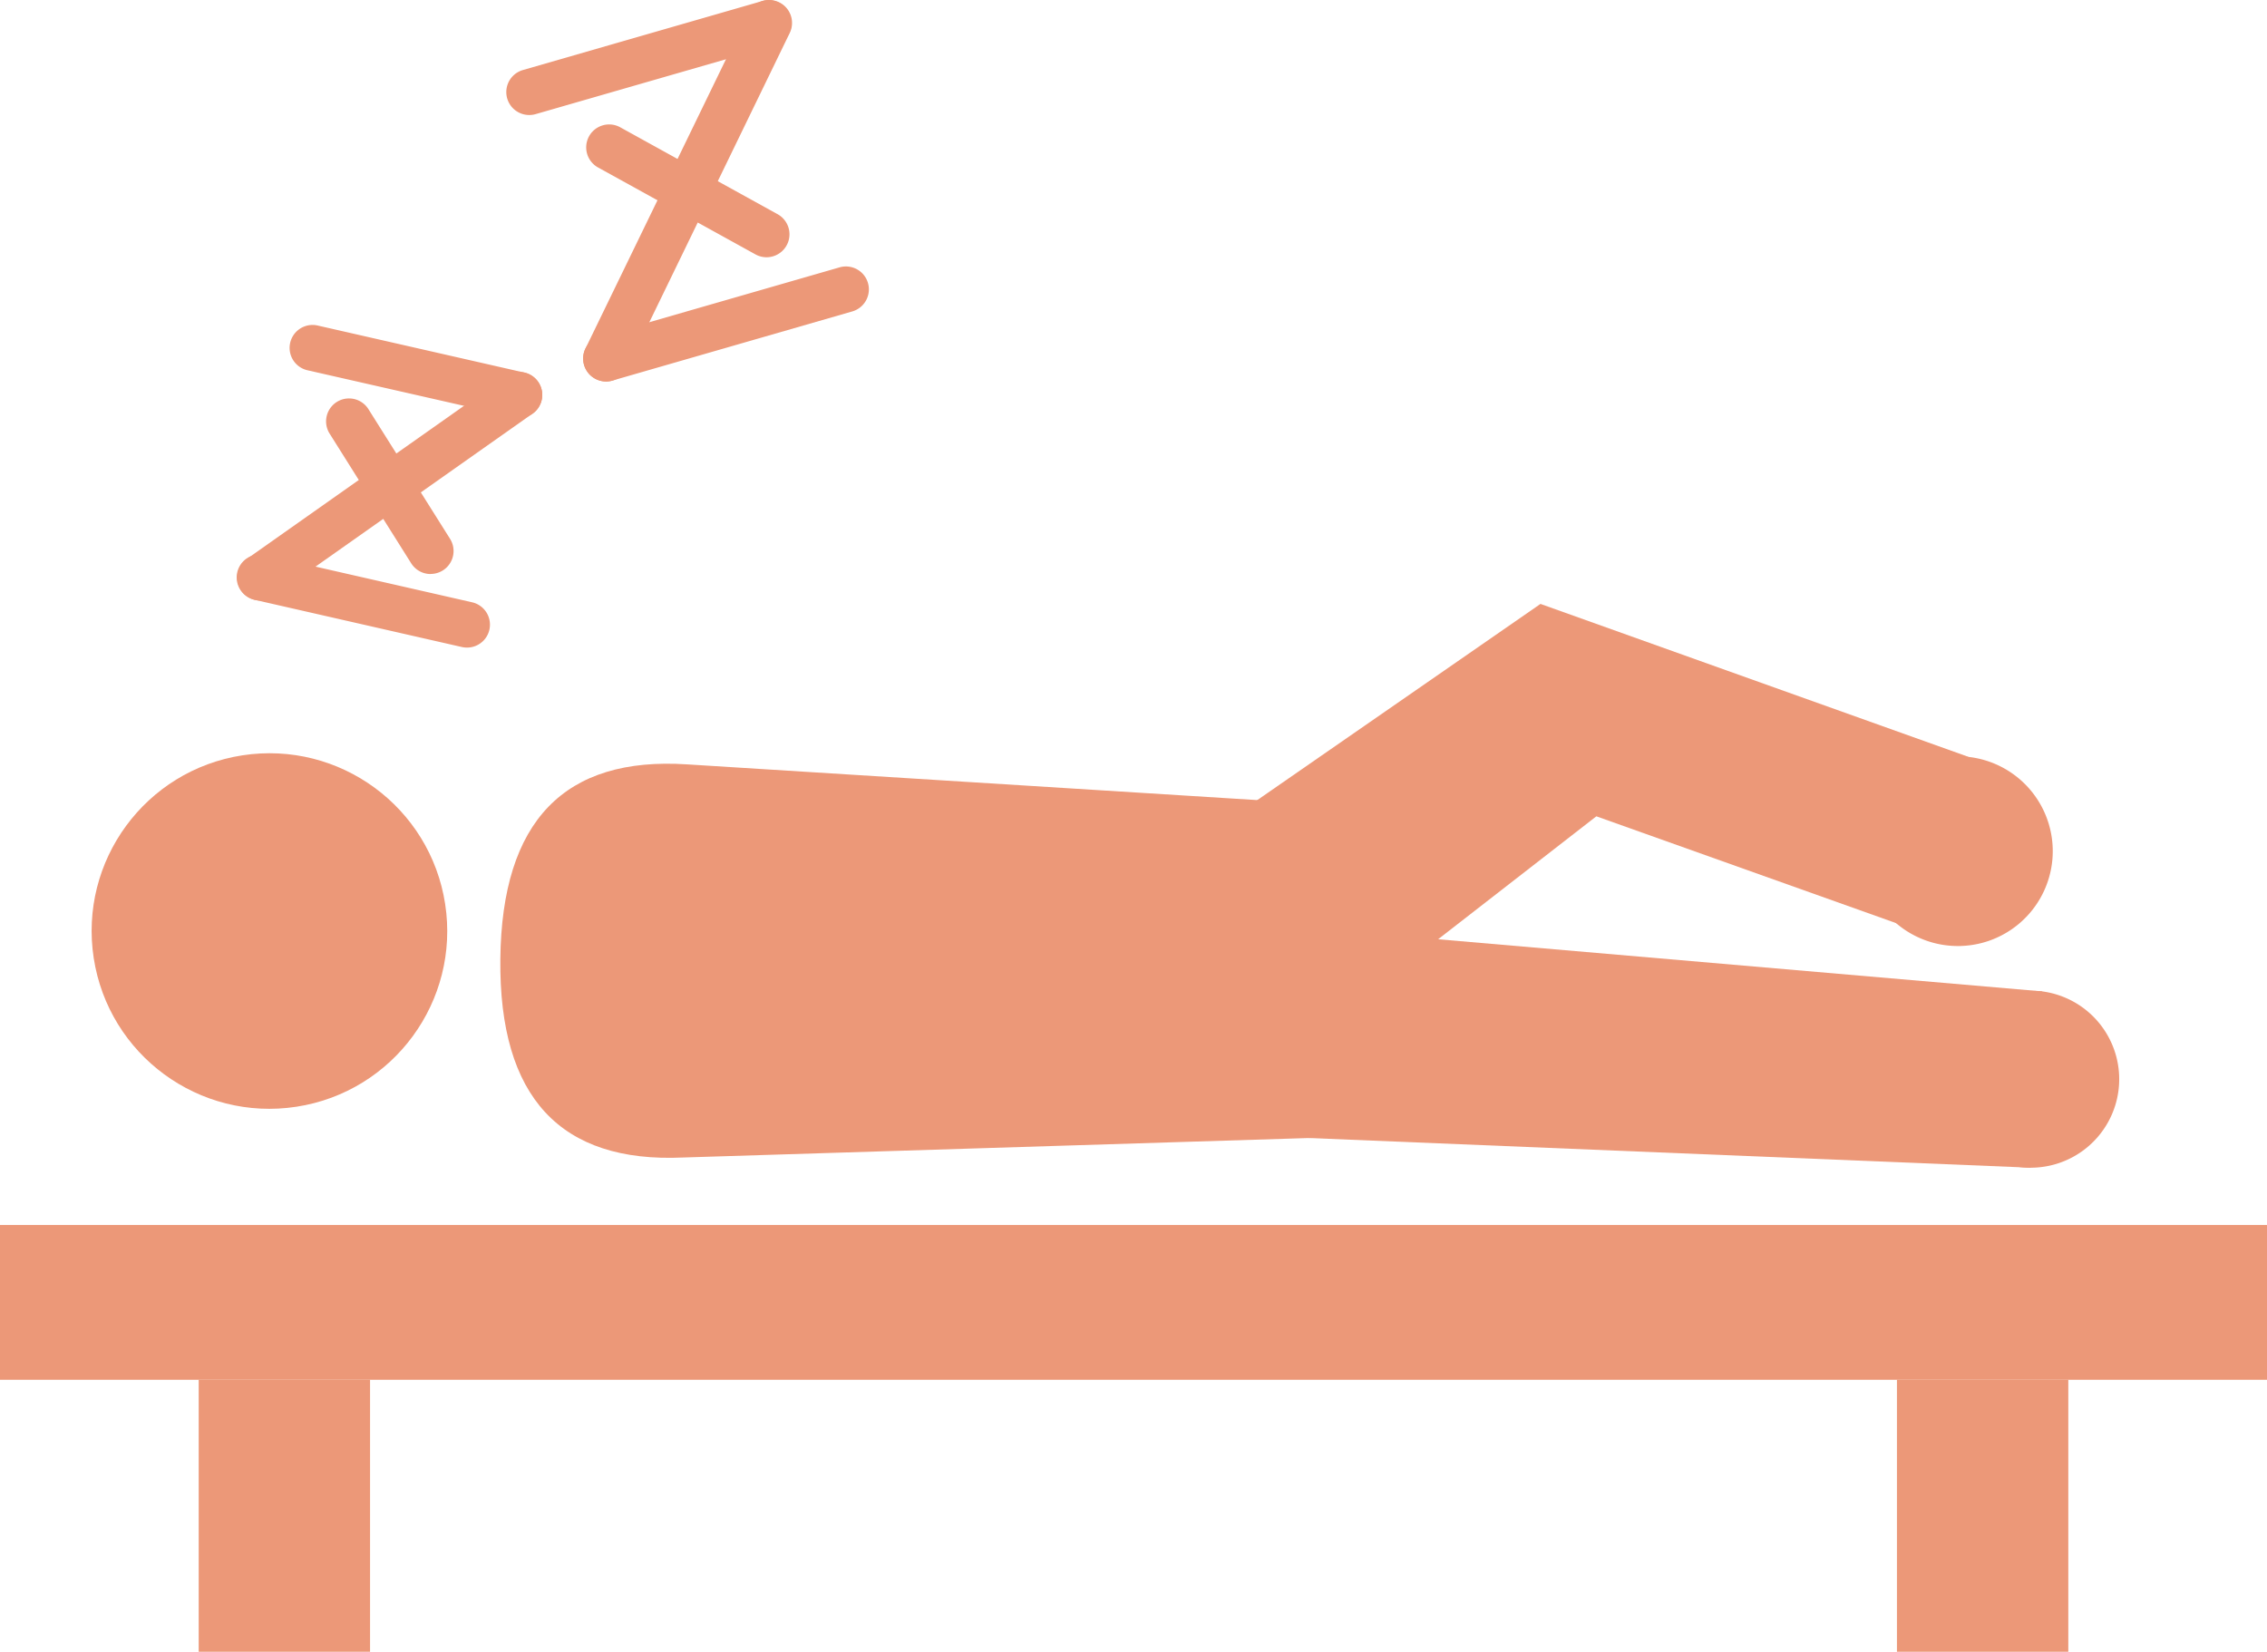 <svg xmlns="http://www.w3.org/2000/svg" width="136.399" height="99.394" viewBox="0 0 136.399 99.394"><g transform="translate(-6479.801 -662.92)"><path d="M6598.228,708.465a5.708,5.708,0,1,1-6.329,5.427A5.9,5.9,0,0,1,6598.228,708.465Z" fill="#ec9878"/><path d="M6552.486,713.121a6.811,6.811,0,1,1-2.774,9.554A7.043,7.043,0,0,1,6552.486,713.121Z" fill="#ec9878"/><path d="M6575.849,712.041l21.888,7.8.491-11.381-25.741-9.2-20,13.856,6.943,11.683Z" fill="#ec9878"/><path d="M6602.676,722.576a5.328,5.328,0,1,1-6.013,4.938A5.509,5.509,0,0,1,6602.676,722.576Z" fill="#ec9878"/><path d="M6557.192,718.65a6.357,6.357,0,1,1-7.165,5.906A6.568,6.568,0,0,1,6557.192,718.65Z" fill="#ec9878"/><path d="M6602.676,722.576l-.684,10.609-45.6-1.875.8-12.66Z" fill="#ec9878"/><circle cx="10.697" cy="10.697" r="10.697" transform="translate(6483.813 709.998) rotate(-8.747)" fill="#ec9878"/><path d="M6561.328,731.313l-40.423,1.259c-7.372.335-11.087-3.605-11-11.939s3.876-12.2,11.24-11.717l40.188,2.518Z" fill="#ec9878"/><rect width="136.399" height="9.314" transform="translate(6479.801 736.633)" fill="#ec9878"/><line y2="16.368" transform="translate(6496.911 745.946)" fill="#ec9878"/><rect width="10.31" height="16.368" transform="translate(6491.756 745.947)" fill="#ec9878"/><line y2="16.368" transform="translate(6599.089 745.946)" fill="#ec9878"/><rect width="10.31" height="16.368" transform="translate(6593.935 745.947)" fill="#ec9878"/><line y1="4.16" x2="14.428" transform="translate(6511.647 664.3)" fill="#ec9878"/><path d="M6511.647,669.841a1.38,1.38,0,0,1-.382-2.707l14.428-4.16a1.381,1.381,0,0,1,.765,2.653l-14.428,4.16A1.377,1.377,0,0,1,6511.647,669.841Z" fill="#ec9878"/><line y1="4.16" x2="14.428" transform="translate(6516.27 680.334)" fill="#ec9878"/><path d="M6516.27,685.875a1.38,1.38,0,0,1-.382-2.707l14.428-4.16a1.38,1.38,0,1,1,.765,2.652l-14.429,4.16A1.367,1.367,0,0,1,6516.27,685.875Z" fill="#ec9878"/><line y1="20.194" x2="9.805" transform="translate(6516.27 664.3)" fill="#ec9878"/><path d="M6516.269,685.875a1.381,1.381,0,0,1-1.241-1.984l9.806-20.194a1.38,1.38,0,0,1,2.483,1.206l-9.8,20.194A1.382,1.382,0,0,1,6516.269,685.875Z" fill="#ec9878"/><line x1="9.499" y1="5.247" transform="translate(6516.423 671.774)" fill="#ec9878"/><path d="M6525.921,678.4a1.374,1.374,0,0,1-.666-.172l-9.5-5.247a1.381,1.381,0,0,1,1.335-2.417l9.5,5.247a1.381,1.381,0,0,1-.669,2.589Z" fill="#ec9878"/><line x2="12.441" y2="2.834" transform="translate(6498.609 683.849)" fill="#ec9878"/><path d="M6511.051,688.063a1.36,1.36,0,0,1-.308-.035L6498.3,685.2a1.38,1.38,0,0,1,.613-2.692l12.442,2.833a1.381,1.381,0,0,1-.306,2.727Z" fill="#ec9878"/><line x2="12.441" y2="2.834" transform="translate(6495.46 697.674)" fill="#ec9878"/><path d="M6507.9,701.888a1.422,1.422,0,0,1-.309-.034l-12.441-2.834a1.381,1.381,0,1,1,.614-2.692l12.441,2.834a1.38,1.38,0,0,1-.305,2.726Z" fill="#ec9878"/><line y1="10.992" x2="15.59" transform="translate(6495.46 686.682)" fill="#ec9878"/><path d="M6495.461,699.054a1.38,1.38,0,0,1-.8-2.508l15.59-10.992a1.38,1.38,0,1,1,1.591,2.256L6496.256,698.8A1.371,1.371,0,0,1,6495.461,699.054Z" fill="#ec9878"/><line x1="4.91" y1="7.806" transform="translate(6500.8 688.275)" fill="#ec9878"/><path d="M6505.711,697.462a1.381,1.381,0,0,1-1.17-.646l-4.909-7.806a1.38,1.38,0,1,1,2.337-1.469l4.909,7.8a1.38,1.38,0,0,1-1.167,2.116Z" fill="#ec9878"/></g></svg>